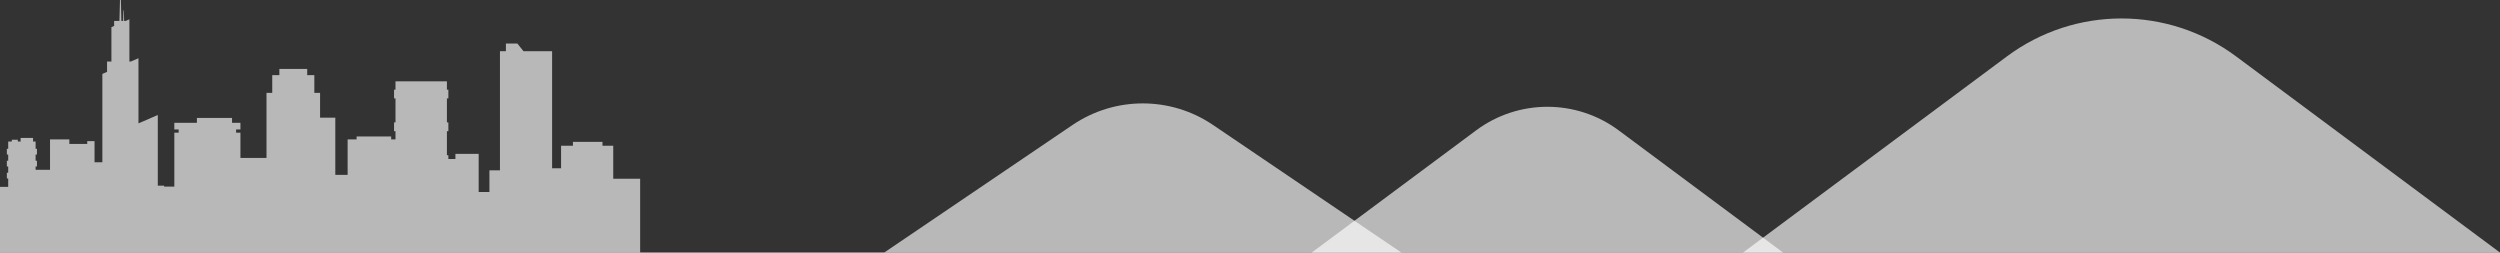 <?xml version="1.0" encoding="UTF-8"?>
<svg id="_レイヤー_2" data-name="レイヤー 2" xmlns="http://www.w3.org/2000/svg" viewBox="0 0 5429.36 548.52">
  <rect x="0" y="0" width="5429.36" height="548.52" fill="#333333" stroke="none"/>
  <defs>
    <style>
      .cls-1 {
        fill: #fff;
        opacity: .65;
        stroke-width: 0px;
      }
    </style>
  </defs>
  <g id="back_layer" data-name="back layer">
    <path class="cls-1" d="M2329.3,271.37l-409.1,277.14h1123.27l-409.1-277.14c-92.11-62.4-212.94-62.4-305.06,0Z"/>
    <path class="cls-1" d="M3205.67,283.17l-356.99,265.35h1023.74l-356.99-265.35c-91.95-68.34-217.82-68.34-309.76,0Z"/>
    <polygon class="cls-1" points="1331.8 325.16 1331.8 316.55 1308.48 316.55 1308.48 308.13 1244.27 308.13 1244.27 316.55 1222.38 316.55 1218.53 316.55 1218.51 316.55 1218.51 365.48 1199.03 365.48 1199.03 319.08 1199.03 115.65 1199.03 111.16 1136.88 111.16 1123.61 94.55 1098.69 94.55 1098.69 111.16 1088.84 111.16 1085.76 111.16 1085.76 115.65 1085.76 369.92 1062.89 369.92 1062.89 416.94 1039.57 416.94 1039.57 343.8 1039.57 340.31 1039.57 334.11 989.03 334.11 989.03 345.27 973.74 345.27 973.74 337.01 970.58 337.01 970.58 284.91 971.56 284.91 973.74 284.91 973.74 282.73 973.74 265.85 971.56 265.85 970.58 265.85 970.58 213.74 972.03 213.74 973.74 213.74 973.74 212.29 973.74 194.68 972.03 194.68 970.58 194.68 970.58 183.45 970.58 176.63 969.78 176.63 966.7 176.63 858.91 176.63 858.91 183.45 858.91 194.68 855.75 194.68 855.75 212.29 855.75 213.74 858.91 213.74 858.91 265.85 855.75 265.85 855.75 282.73 855.75 284.91 858.91 284.91 858.91 302.72 849.53 302.72 849.53 296.34 774.45 296.34 774.45 302.72 771.77 302.72 754.95 302.72 754.95 309.36 754.95 379.77 728.23 379.77 728.23 255.49 695.13 255.49 695.13 206.77 695.13 201.63 682.66 201.63 682.66 166.62 682.66 163.14 667.19 163.14 667.19 153.12 667.19 149.64 606.71 149.64 606.71 153.12 606.71 163.14 591.24 163.14 591.24 166.62 591.24 201.63 578.77 201.63 578.77 206.77 578.77 343.01 522.17 343.01 522.17 291.44 522.17 288.1 512.77 288.1 512.77 281.13 522.17 281.13 522.17 270.04 522.17 266.7 503.93 266.7 503.93 258.4 503.93 256.07 427.63 256.07 427.63 258.4 427.63 266.7 402.43 266.7 380.43 266.7 378.59 266.7 378.59 270.04 378.59 281.13 380.43 281.13 387.99 281.13 387.99 288.1 380.43 288.1 378.59 288.1 378.59 291.44 378.59 405.23 356.47 405.23 356.47 403.19 342.7 403.19 342.7 256.38 342.7 249.7 311.7 263.18 300.7 267.96 300.7 133.11 300.7 126.43 284.07 133.66 281.02 133.66 281.02 48.62 281.02 41.94 272.8 45.52 269.54 45.52 269.02 22.76 268.02 22.76 267.43 45.52 263.59 45.52 262.56 0 260.56 0 259.38 45.52 247.87 45.52 247.87 56.35 267.95 47.62 241.95 58.93 241.95 65.6 241.95 133.66 232.49 133.66 232.49 156.08 222.27 160.52 222.27 167.2 222.27 224.61 222.27 227.54 222.27 339.85 222.27 342.78 222.27 352.35 205.33 352.35 205.33 317.31 205.33 312.56 205.33 306.57 189.48 306.57 189.48 312.56 150.6 312.56 150.6 302.7 108.64 302.7 108.64 368.72 77.33 368.72 77.33 361.56 78.28 361.56 80.26 361.56 80.26 359.85 80.26 349.11 78.28 349.11 77.33 349.11 77.33 335.56 78.28 335.56 80.26 335.56 80.26 333.84 80.26 323.1 78.28 323.1 77.33 323.1 77.33 311.84 77.33 307.35 71.79 307.35 71.79 299.57 44.75 299.57 44.75 307.35 38.73 307.35 38.73 303.48 25.66 303.48 25.66 307.35 20.89 307.35 17.81 307.35 17.81 311.84 17.81 323.1 14.89 323.1 14.89 333.84 14.89 335.56 17.81 335.56 17.81 349.11 14.89 349.11 14.89 359.85 14.89 361.56 17.81 361.56 17.81 375.11 14.89 375.11 14.89 385.85 14.89 387.57 17.81 387.57 17.81 405.85 0 405.85 0 548.52 1390.24 548.52 1390.24 388.1 1331.8 388.1 1331.8 325.16"/>
    <path class="cls-1" d="M4358.64,122.4l-573.28,426.11h1644.01l-573.28-426.11c-147.65-109.75-349.79-109.75-497.44,0Z"/>
  </g>
</svg>